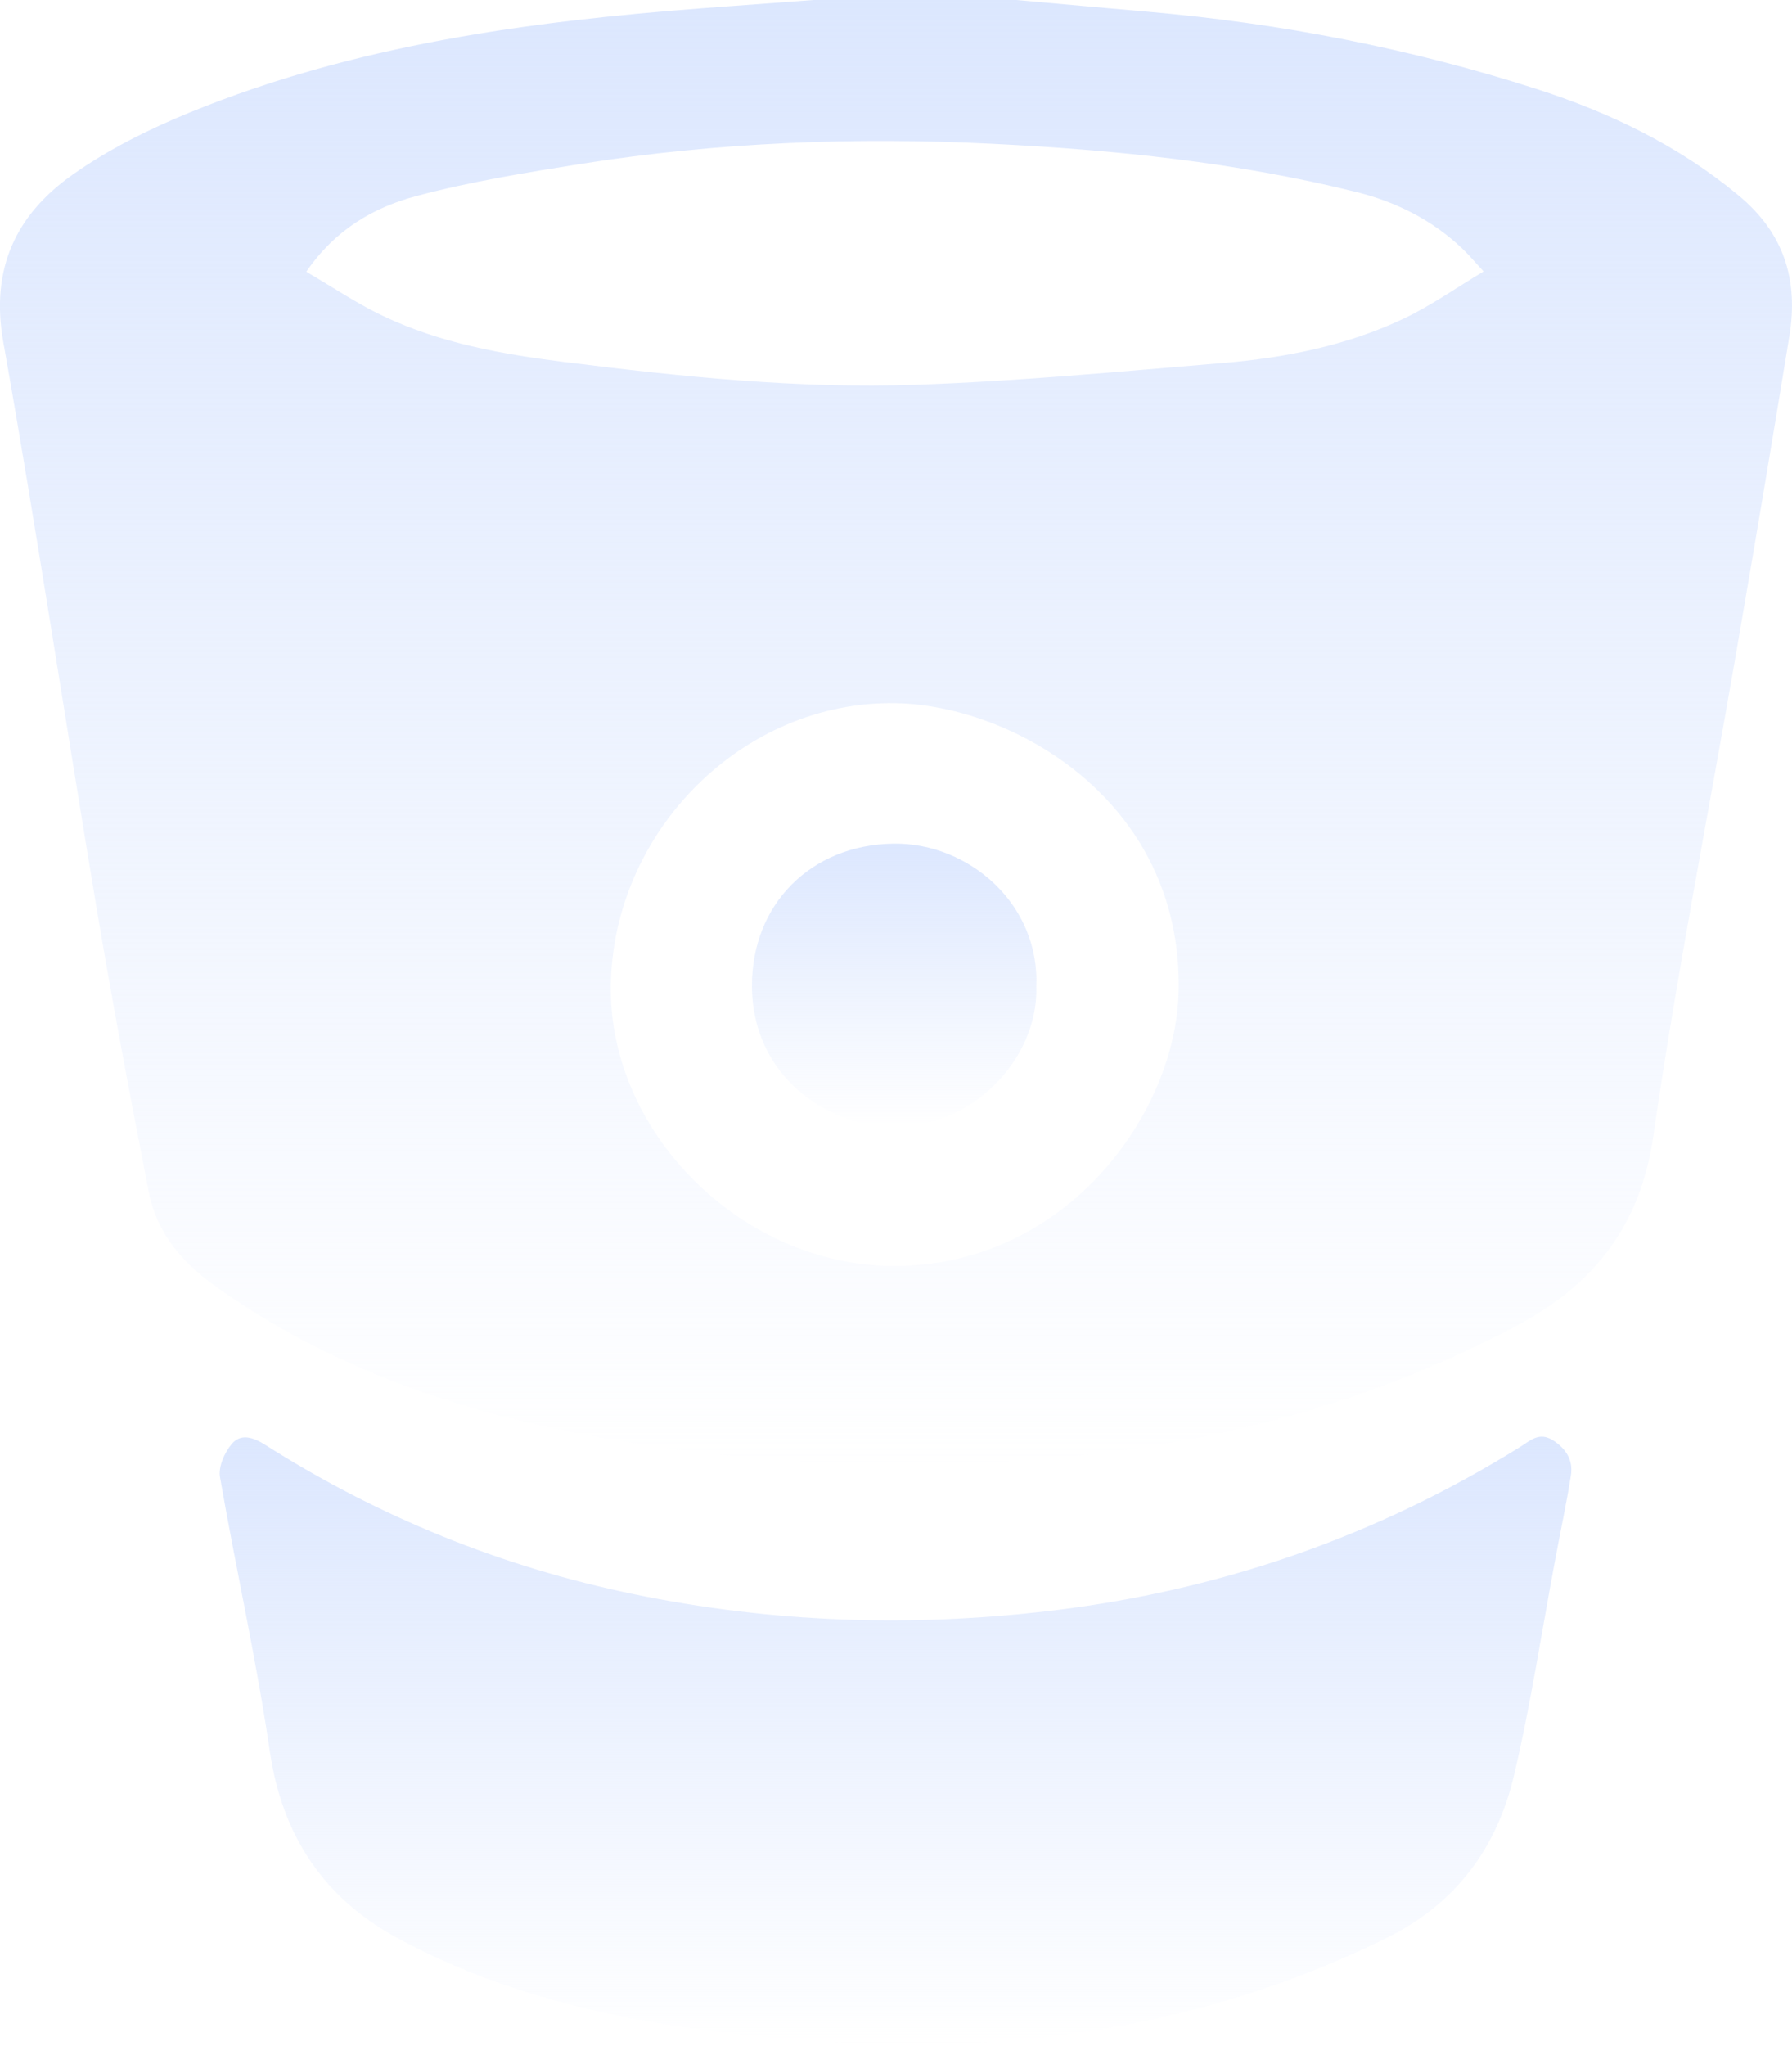 <svg width="78" height="89" viewBox="0 0 78 89" fill="none" xmlns="http://www.w3.org/2000/svg">
    <g clip-path="url(#clip0_5939_1162)">
        <path d="M35.409 0C38.352 0 41.29 0 44.233 0C46.16 0.173 48.081 0.346 50.009 0.514C55.757 1.017 61.391 2.109 66.876 3.871C70.072 4.899 73.058 6.332 75.672 8.5C77.676 10.16 78.28 12.209 77.885 14.626C77.132 19.249 76.353 23.861 75.557 28.479C74.354 35.454 72.976 42.407 71.966 49.41C71.4 53.33 69.385 55.893 65.975 57.699C59.239 61.267 51.996 63.052 44.425 63.538C38.281 63.938 32.148 63.625 26.075 62.532C20.035 61.451 14.336 59.521 9.318 55.914C7.89 54.887 6.814 53.6 6.479 51.875C5.677 47.766 4.898 43.646 4.206 39.515C2.833 31.312 1.598 23.077 0.143 14.88C-0.423 11.695 0.686 9.338 3.179 7.586C4.738 6.488 6.501 5.613 8.274 4.888C15.407 1.974 22.951 0.935 30.588 0.357C32.192 0.238 33.8 0.119 35.409 0ZM13.337 11.825C14.49 12.496 15.549 13.215 16.692 13.755C19.179 14.934 21.853 15.41 24.576 15.751C29.655 16.389 34.745 16.919 39.862 16.74C44.32 16.589 48.768 16.162 53.215 15.794C55.944 15.567 58.629 15.037 61.116 13.853C62.286 13.296 63.356 12.539 64.575 11.809C64.153 11.349 63.911 11.063 63.642 10.809C62.341 9.57 60.748 8.776 59.041 8.354C53.841 7.062 48.526 6.521 43.184 6.256C37.21 5.959 31.253 6.191 25.345 7.121C22.918 7.505 20.475 7.9 18.108 8.532C16.274 9.024 14.6 9.976 13.337 11.814V11.825ZM26.586 42.926C26.52 49.301 32.274 55.017 38.813 55.076C46.352 55.147 51.228 48.469 51.304 43.051C51.431 34.838 44.101 30.69 38.995 30.593C32.345 30.469 26.651 36.173 26.586 42.921V42.926Z" fill="url(#paint0_linear_5939_1162)"/>
        <path d="M40.016 89C33.861 88.789 28.013 88.346 22.385 86.497C20.617 85.918 18.871 85.177 17.241 84.285C14.051 82.533 12.277 79.824 11.745 76.196C11.163 72.2 10.268 68.248 9.576 64.263C9.499 63.819 9.768 63.203 10.081 62.83C10.482 62.349 11.02 62.527 11.558 62.868C16.488 65.999 21.831 68.167 27.569 69.351C33.564 70.594 39.609 70.8 45.699 70.081C53.067 69.21 59.892 66.853 66.168 62.949C66.596 62.684 66.991 62.279 67.595 62.662C68.177 63.035 68.479 63.538 68.375 64.193C68.183 65.415 67.919 66.626 67.694 67.842C67.107 70.962 66.635 74.109 65.91 77.197C65.168 80.371 63.401 82.82 60.304 84.339C55.082 86.902 49.575 88.33 43.782 88.778C42.437 88.881 41.087 88.935 40.01 88.995L40.016 89Z" fill="url(#paint1_linear_5939_1162)"/>
        <path d="M45.111 42.976C45.155 46.155 42.261 49.048 38.923 49.037C36.062 49.026 32.74 46.858 32.73 42.9C32.718 39.364 35.272 36.747 38.907 36.703C42.173 36.666 45.292 39.342 45.105 42.981L45.111 42.976Z" fill="url(#paint2_linear_5939_1162)"/>
    </g>
    <defs>
        <linearGradient id="paint0_linear_5939_1162" x1="38.998" y1="0" x2="38.998" y2="63.705" gradientUnits="userSpaceOnUse">
            <stop stop-color="#DCE7FE"/>
            <stop offset="1" stop-color="#DCE7FE" stop-opacity="0"/>
        </linearGradient>
        <linearGradient id="paint1_linear_5939_1162" x1="38.979" y1="62.505" x2="38.979" y2="89" gradientUnits="userSpaceOnUse">
            <stop stop-color="#DCE7FE"/>
            <stop offset="1" stop-color="#DCE7FE" stop-opacity="0"/>
        </linearGradient>
        <linearGradient id="paint2_linear_5939_1162" x1="38.921" y1="36.703" x2="38.921" y2="49.037" gradientUnits="userSpaceOnUse">
            <stop stop-color="#DCE7FE"/>
            <stop offset="1" stop-color="#DCE7FE" stop-opacity="0"/>
        </linearGradient>
        <clipPath id="clip0_5939_1162">
            <rect width="78" height="89" fill="white"/>
        </clipPath>
    </defs>
</svg>
